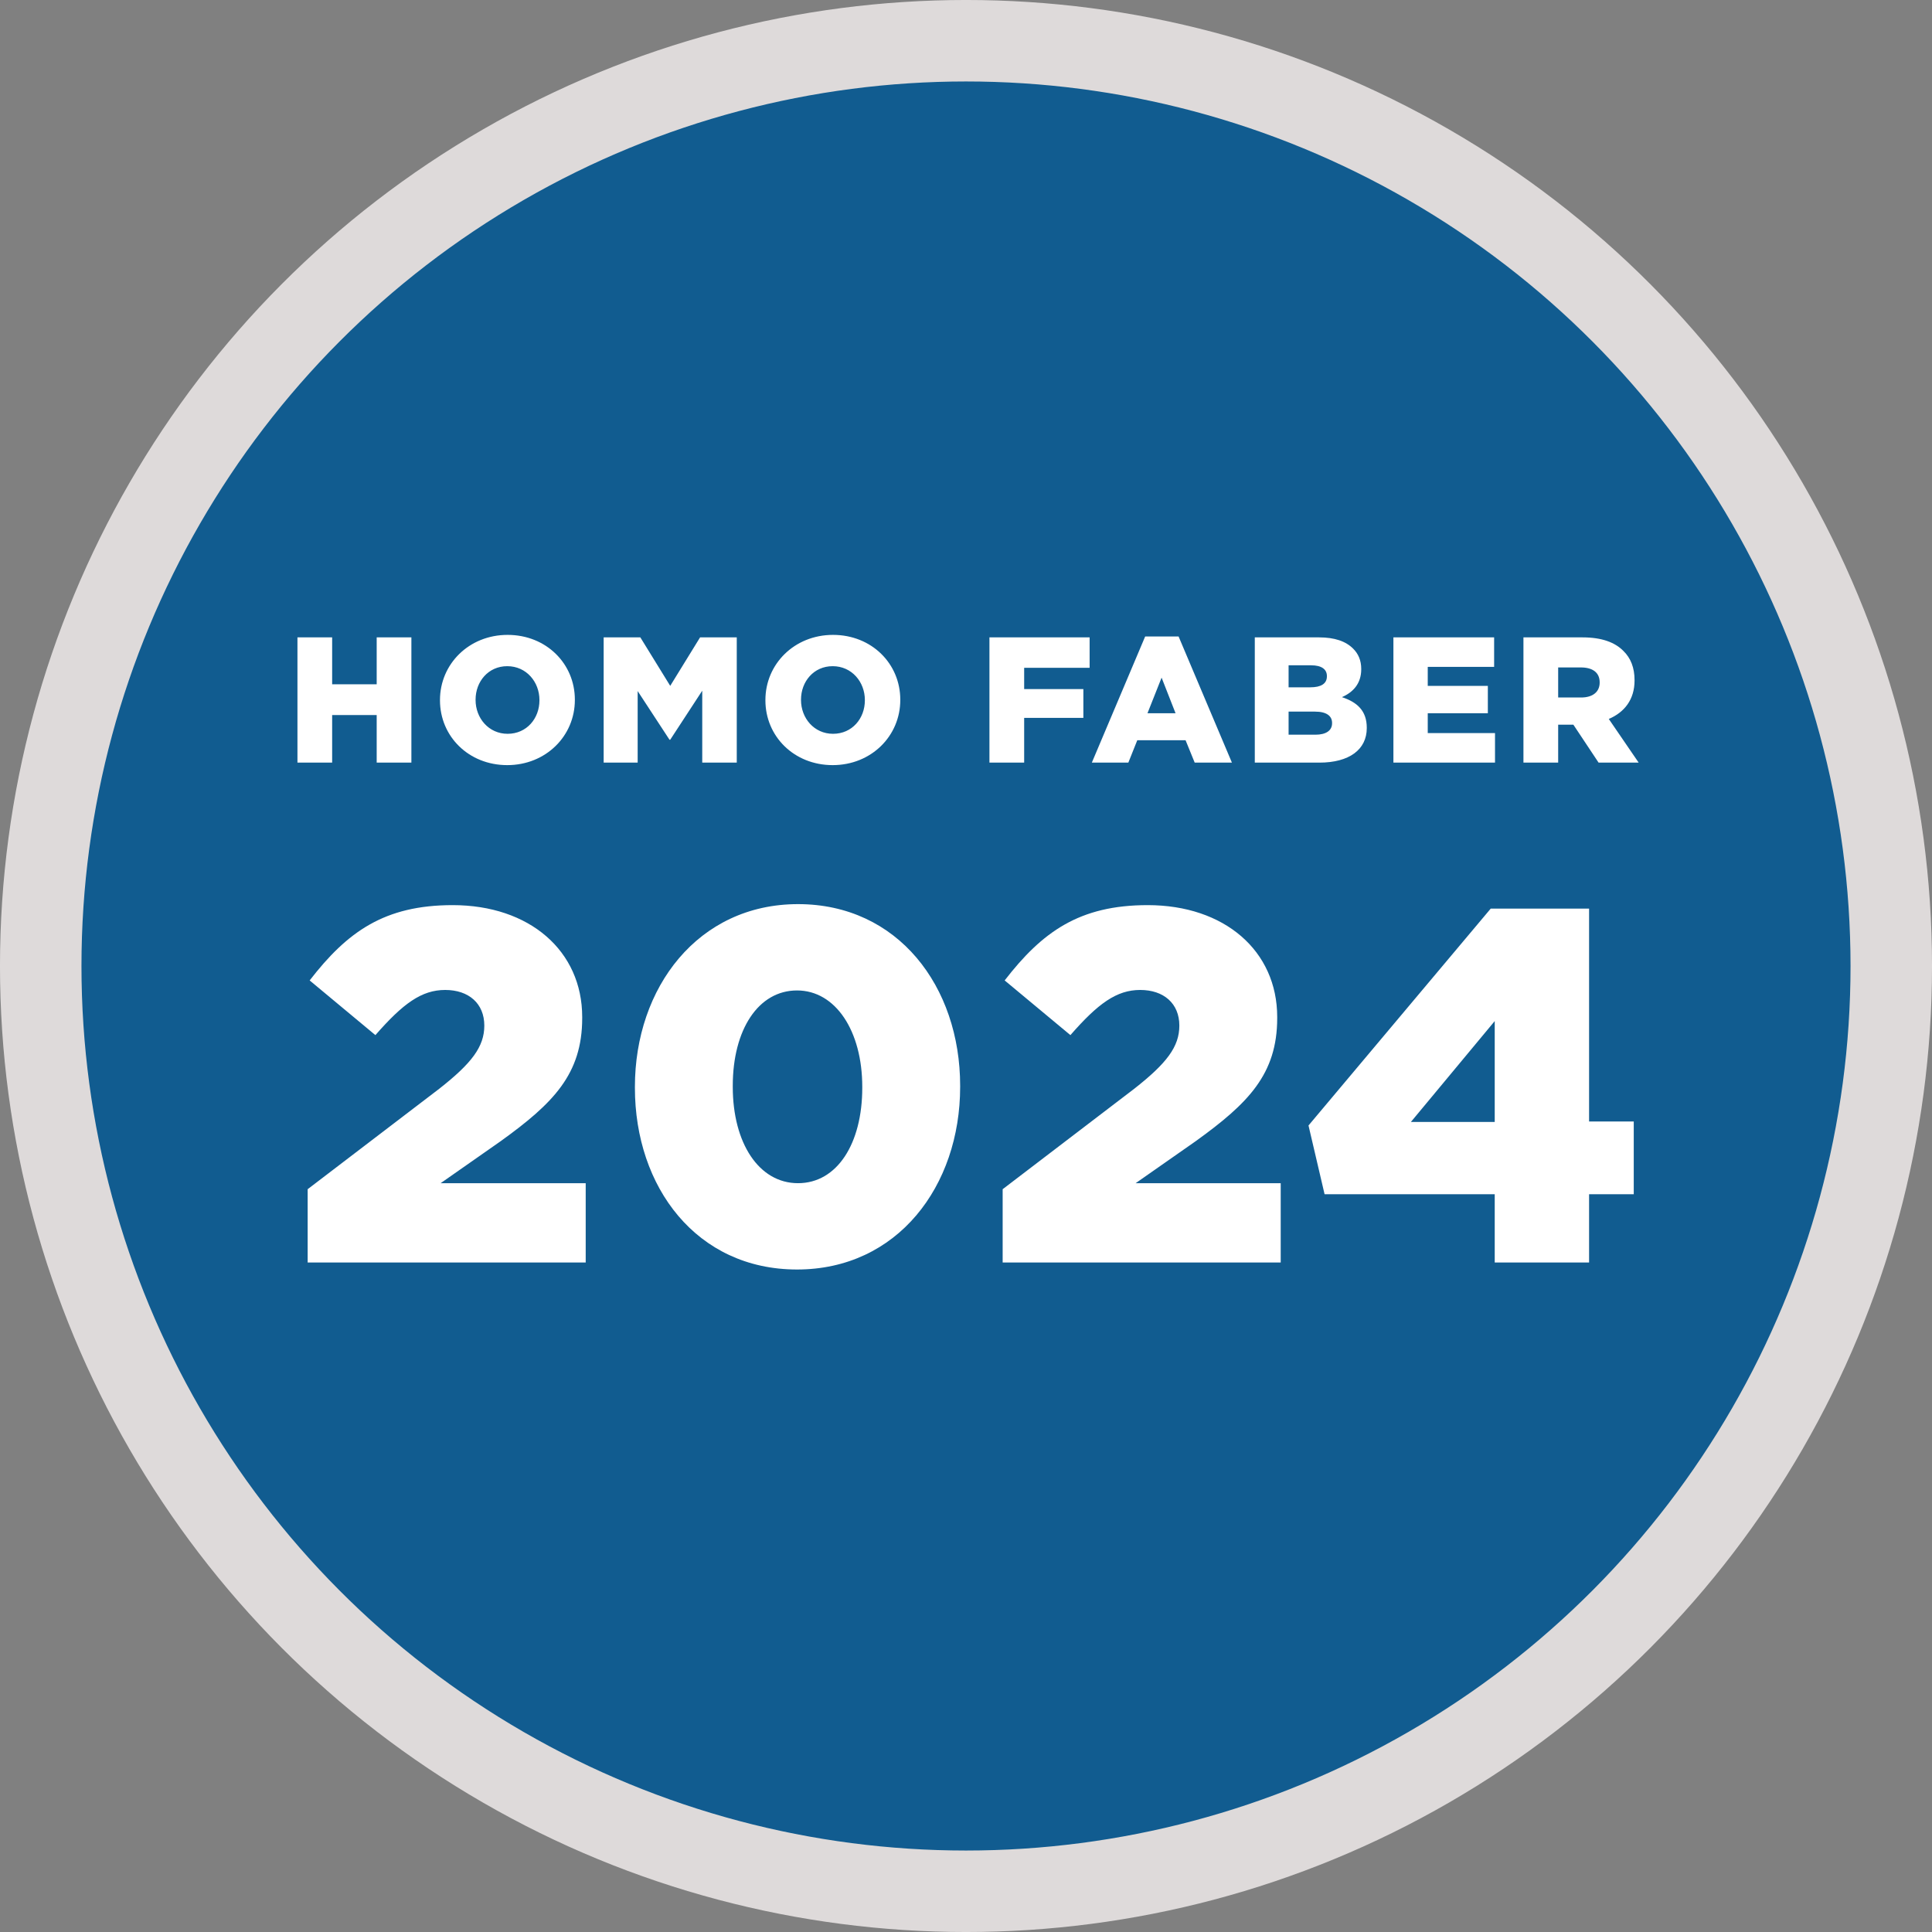 <svg width="75" height="75" viewBox="0 0 75 75" fill="none" xmlns="http://www.w3.org/2000/svg">
  <rect x="0" y="0" width="75" height="75" fill="#808080" stroke="none"/>
  <circle cx="37.5" cy="37.5" r="35.919" fill="#115C90" stroke="#DEDADA" stroke-width="3.163" />
  <path
    d="M11.547 29.605V24.743H12.894V26.563H14.623V24.743H15.97V29.605H14.623V27.757H12.894V29.605H11.547ZM19.691 29.702C18.191 29.702 17.08 28.584 17.08 27.188V27.174C17.08 25.778 18.205 24.646 19.705 24.646C21.205 24.646 22.316 25.764 22.316 27.16V27.174C22.316 28.57 21.191 29.702 19.691 29.702ZM19.705 28.486C20.448 28.486 20.941 27.889 20.941 27.188V27.174C20.941 26.473 20.434 25.861 19.691 25.861C18.955 25.861 18.462 26.459 18.462 27.16V27.174C18.462 27.875 18.969 28.486 19.705 28.486ZM23.434 29.605V24.743H24.858L26.018 26.625L27.177 24.743H28.601V29.605H27.261V26.813L26.018 28.716H25.99L24.754 26.827V29.605H23.434ZM32.324 29.702C30.824 29.702 29.713 28.584 29.713 27.188V27.174C29.713 25.778 30.838 24.646 32.338 24.646C33.838 24.646 34.949 25.764 34.949 27.16V27.174C34.949 28.57 33.824 29.702 32.324 29.702ZM32.338 28.486C33.081 28.486 33.574 27.889 33.574 27.188V27.174C33.574 26.473 33.067 25.861 32.324 25.861C31.588 25.861 31.095 26.459 31.095 27.16V27.174C31.095 27.875 31.602 28.486 32.338 28.486ZM38.41 29.605V24.743H42.299V25.924H39.758V26.75H42.056V27.868H39.758V29.605H38.41ZM42.385 29.605L44.455 24.709H45.753L47.823 29.605H46.378L46.024 28.736H44.149L43.802 29.605H42.385ZM44.545 27.688H45.635L45.093 26.306L44.545 27.688ZM48.711 29.605V24.743H51.204C51.815 24.743 52.246 24.896 52.53 25.181C52.725 25.375 52.843 25.632 52.843 25.966V25.98C52.843 26.542 52.523 26.875 52.093 27.063C52.683 27.257 53.058 27.591 53.058 28.25V28.264C53.058 29.098 52.378 29.605 51.218 29.605H48.711ZM50.023 26.681H50.871C51.28 26.681 51.51 26.542 51.51 26.257V26.243C51.51 25.98 51.301 25.827 50.898 25.827H50.023V26.681ZM50.023 28.521H51.065C51.475 28.521 51.711 28.361 51.711 28.077V28.063C51.711 27.799 51.503 27.625 51.051 27.625H50.023V28.521ZM54.092 29.605V24.743H58.002V25.889H55.425V26.625H57.758V27.688H55.425V28.459H58.036V29.605H54.092ZM59.14 29.605V24.743H61.439C62.182 24.743 62.696 24.938 63.022 25.271C63.307 25.549 63.453 25.924 63.453 26.403V26.417C63.453 27.16 63.057 27.653 62.453 27.91L63.613 29.605H62.057L61.078 28.132H60.488V29.605H59.14ZM60.488 27.077H61.377C61.835 27.077 62.099 26.855 62.099 26.5V26.486C62.099 26.105 61.821 25.91 61.37 25.91H60.488V27.077Z"
    fill="white" />
  <path
    d="M11.943 49.01V46.165L17.048 42.268C18.314 41.275 18.801 40.632 18.801 39.813C18.801 38.956 18.197 38.43 17.282 38.43C16.366 38.43 15.645 38.956 14.573 40.183L12.021 38.06C13.482 36.17 14.924 35.137 17.574 35.137C20.555 35.137 22.601 36.91 22.601 39.482V39.521C22.601 41.703 21.471 42.833 19.444 44.295L17.106 45.931H22.737V49.01H11.943ZM30.94 49.282C27.044 49.282 24.647 46.087 24.647 42.229V42.19C24.647 38.332 27.102 35.098 30.979 35.098C34.857 35.098 37.273 38.294 37.273 42.151V42.19C37.273 46.048 34.837 49.282 30.94 49.282ZM30.979 45.931C32.499 45.931 33.473 44.392 33.473 42.229V42.19C33.473 40.028 32.441 38.449 30.94 38.449C29.44 38.449 28.446 39.969 28.446 42.151V42.19C28.446 44.373 29.459 45.931 30.979 45.931ZM38.923 49.01V46.165L44.028 42.268C45.294 41.275 45.782 40.632 45.782 39.813C45.782 38.956 45.178 38.43 44.262 38.43C43.346 38.43 42.625 38.956 41.553 40.183L39.001 38.06C40.462 36.17 41.904 35.137 44.554 35.137C47.535 35.137 49.581 36.91 49.581 39.482V39.521C49.581 41.703 48.451 42.833 46.425 44.295L44.086 45.931H49.717V49.01H38.923ZM58.025 49.01V46.36H51.42L50.796 43.691L57.869 35.273H61.688V43.535H63.422V46.36H61.688V49.01H58.025ZM54.771 43.554H58.025V39.638L54.771 43.554Z"
    fill="white" />
</svg>